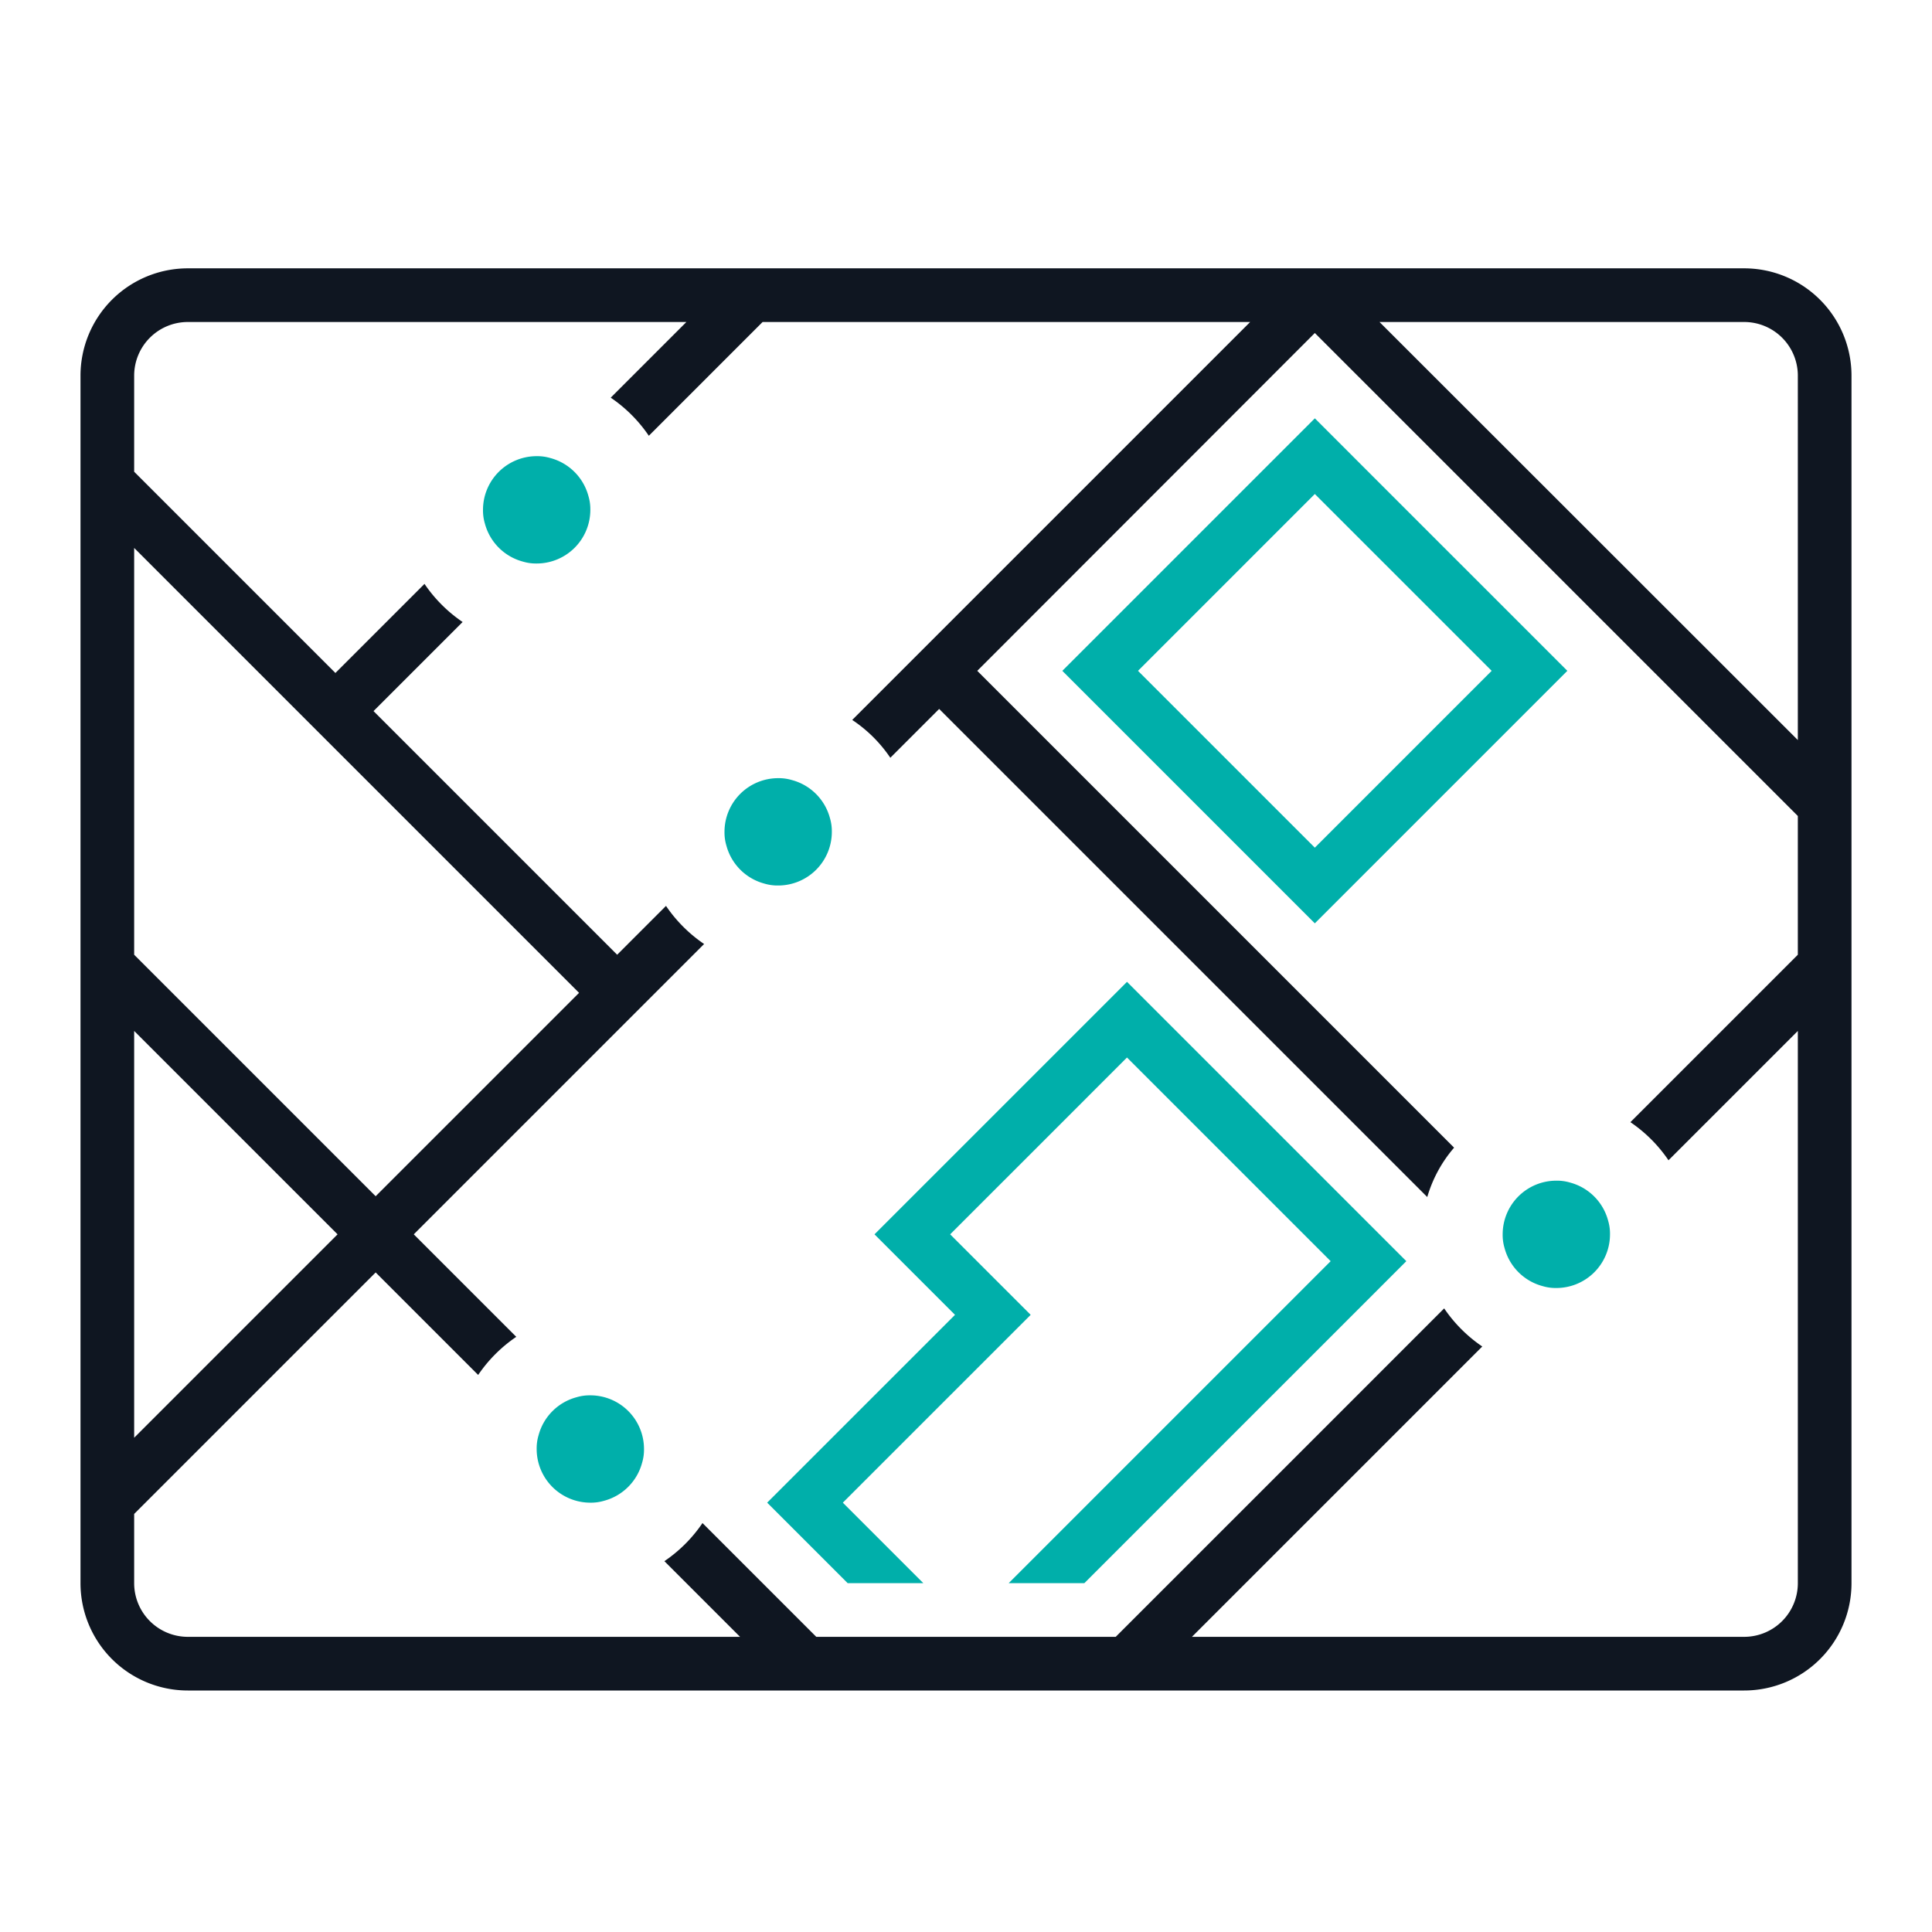 <svg xmlns="http://www.w3.org/2000/svg" viewBox="0 0 72 72"><defs><style>.cls-1{fill:#0f1621;}.cls-2{fill:#00afaa;}.cls-3{fill:none;}</style></defs><title>HERE_Icons_72x72px_GreyandAqua_Map_Enrichment</title><g id="Layer_2" data-name="Layer 2"><g id="HERE_Icons_Map_Enrichment"><g id="HERE_Icons_72x72px_GreyandAqua_Map_Enrichment"><path class="cls-1" d="M65,10H7a4,4,0,0,0-4,4V59a4,4,0,0,0,4,4H65a4,4,0,0,0,4-4V14A4,4,0,0,0,65,10ZM5,20.42,21.58,37,14,44.58l-9-9Zm0,18L12.58,46,5,53.58Zm62-2.84-6.24,6.24a5.33,5.33,0,0,1,1.42,1.42L67,38.42V59a2,2,0,0,1-2,2H44.42L55.24,50.18a5.33,5.33,0,0,1-1.42-1.42L41.58,61H30.42l-4.24-4.24a5.33,5.33,0,0,1-1.42,1.42L27.58,61H7a2,2,0,0,1-2-2V56.42l9-9,3.82,3.82a5.33,5.33,0,0,1,1.42-1.42L15.42,46,26.24,35.18a5.33,5.33,0,0,1-1.42-1.42L23,35.58,13.92,26.5l3.32-3.32a5.33,5.33,0,0,1-1.42-1.42L12.5,25.08,5,17.58V14a2,2,0,0,1,2-2H25.58l-2.82,2.82a5.33,5.33,0,0,1,1.42,1.42L28.42,12H46.59L31.76,26.83a5.15,5.15,0,0,1,1.42,1.41L35,26.42,53.19,44.61a4.93,4.93,0,0,1,1-1.84L36.42,25,49,12.41l18,18Zm0-8L51.41,12H65a2,2,0,0,1,2,2Z"/><path class="cls-2" d="M49,34.41,39.59,25,49,15.59,58.41,25ZM42.41,25,49,31.59,55.59,25,49,18.41ZM42,36.59,32.59,46l3,3-7,7,3,3h2.82l-3-3,7-7-3-3L42,39.41,49.59,47l-12,12h2.82l12-12ZM21.93,18.49a2,2,0,0,0-1.42-1.42A1.7,1.7,0,0,0,20,17a2,2,0,0,0-2,2,1.7,1.7,0,0,0,.07.51,2,2,0,0,0,1.42,1.42A1.7,1.7,0,0,0,20,21a2,2,0,0,0,2-2A1.7,1.7,0,0,0,21.93,18.49ZM22,52a1.7,1.7,0,0,0-.51.07,2,2,0,0,0-1.42,1.42A1.7,1.7,0,0,0,20,54a2,2,0,0,0,2,2,1.7,1.7,0,0,0,.51-.07,2,2,0,0,0,1.42-1.42A1.7,1.7,0,0,0,24,54,2,2,0,0,0,22,52Zm8.93-21.51a2,2,0,0,0-1.42-1.42A1.7,1.7,0,0,0,29,29a2,2,0,0,0-2,2,1.7,1.7,0,0,0,.07.51,2,2,0,0,0,1.42,1.42A1.7,1.7,0,0,0,29,33a2,2,0,0,0,2-2A1.7,1.7,0,0,0,30.93,30.49Zm29,15a2,2,0,0,0-1.42-1.42A1.7,1.7,0,0,0,58,44a2,2,0,0,0-2,2,1.7,1.7,0,0,0,.07.51,2,2,0,0,0,1.42,1.42A1.7,1.7,0,0,0,58,48a2,2,0,0,0,2-2A1.7,1.7,0,0,0,59.93,45.49Z"/><rect id="_Path_" data-name="&lt;Path&gt;" class="cls-3" width="72" height="72"/></g></g></g></svg>